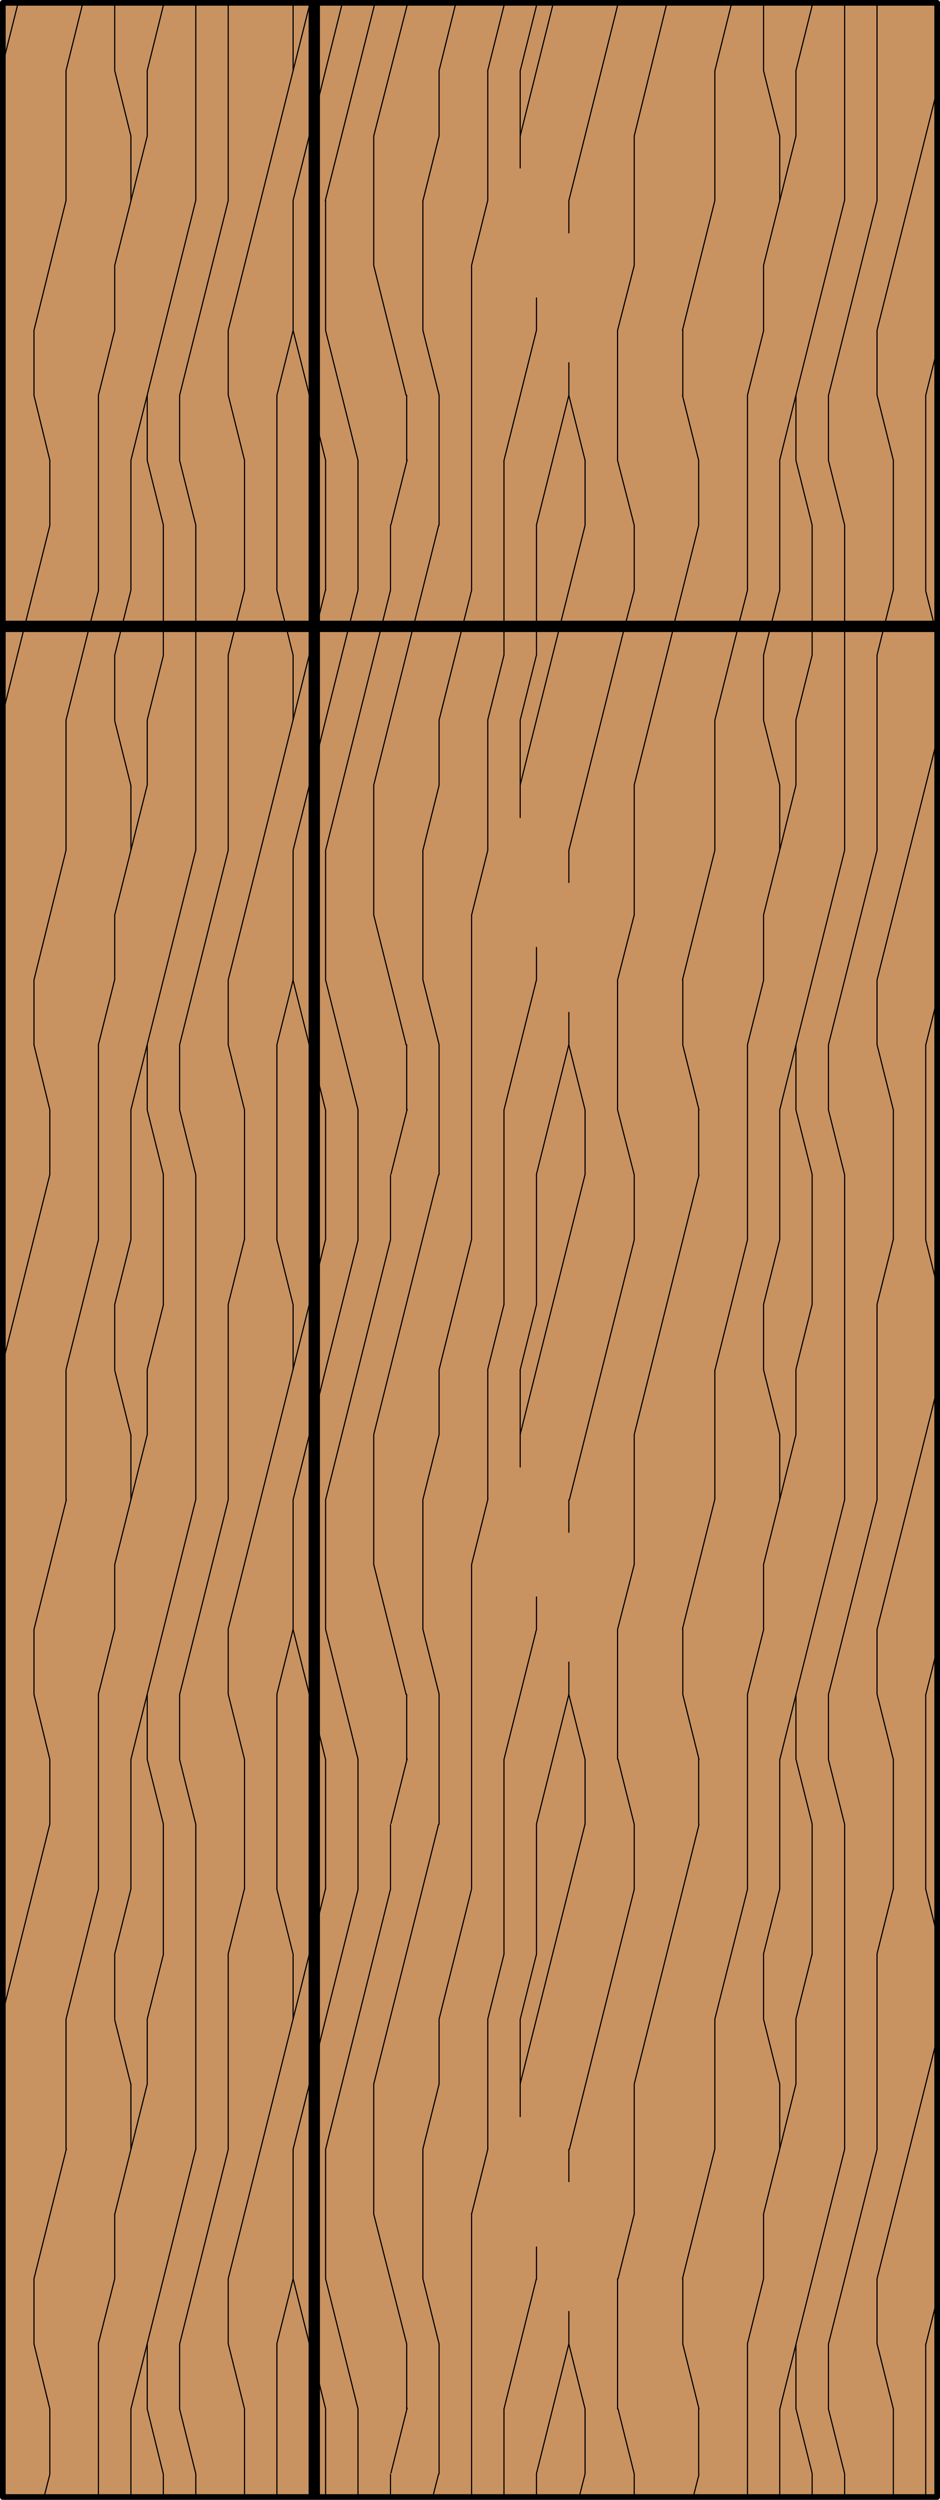 <svg id="Layer_1" data-name="Layer 1" xmlns="http://www.w3.org/2000/svg" viewBox="0 0 83 220.5"><defs><style>.cls-1{fill:#c89361;}.cls-2,.cls-3,.cls-4,.cls-5{fill:none;stroke:#000;}.cls-2{stroke-miterlimit:10;fill-rule:evenodd;}.cls-2,.cls-3{stroke-width:0.1px;}.cls-3{stroke-linecap:round;}.cls-3,.cls-4,.cls-5{stroke-linejoin:round;}.cls-4{stroke-width:0.5px;}</style></defs><title>SQ-0000-F037</title><g id="HATCH"><rect class="cls-1" x="0.25" y="0.25" width="82.5" height="220"/></g><g id="HATCH-2" data-name="HATCH"><path class="cls-2" d="M27.75,55.25H0.25v165h27.5v-165Zm55,0h-55v165h55v-165Zm0-55h-55v55h55v-55Zm-55,0H0.25v55h27.5v-55Z"/><path class="cls-3" d="M56,220.25v-2m0-22.92V183.83m0-17.19v-5.73M56,138V126.54m0-17.19v-5.73m0-22.92V69.25m0-17.19V46.33m0-22.92V12M54.53,212.48V201m0-45.83V143.73m0-45.83V86.44m0-45.83V29.14M51.66,218.21v-5.73m0-51.56v-5.73m0-51.56V97.89m0-51.56V40.6M50.23,206.75v-2.86m0-11.46v-2.86m0-40.1v-2.86m0-11.46v-2.86m0-40.1V89.3m0-11.46V75m0-40.1V32m0-11.46V17.69M47.37,220.25v-2m0-17.19v-2.86m0-25.78V160.91m0-17.19v-2.86m0-25.78V103.62m0-17.19V83.57m0-25.78V55.25m0,0V46.33m0-17.19V26.28m0-25.78V0.25M45.93,186.7V178.1m0-48.7v-8.59m0-48.7V63.52m0-48.7V6.23m-1.43,214v-7.77m0-40.1V155.19m0-40.1V97.89m0-40.1V55.25m0,0V40.6m0-40.1V0.25M43.07,189.56V178.1m0-45.83V120.81m0-45.83V63.52m0-45.83V6.23m-1.43,214v-25m0-28.65V138m0-28.65V80.71m0-28.65V23.41M38.77,218.21V206.75m0-22.92V178.1m0-17.19V149.46m0-22.92v-5.73m0-17.19V92.16m0-22.92V63.52m0-17.19V34.87m0-22.92V6.23M37.34,201V189.56m0-45.83V132.27m0-45.83V75m0-45.83V17.69M35.91,212.48v-5.73m0-51.56v-5.73m0-51.56V92.16m0-51.56V34.87M34.48,220.25v-2m0-51.56v-5.73m0-51.56v-5.73m0-51.56V46.33M33,195.29V183.83M33,138V126.54m0-45.83V69.25m0-45.83V12M31.61,220.25v-7.77m0-45.83V155.19m0-45.83V97.89m0-45.83V40.6M28.75,220.25v-7.77m0-11.46V189.56m0-22.92V155.19m0-11.46V132.27m0-22.92V97.89m0-11.46V75m0-22.92V40.6m0-11.46V17.69M25.88,201V189.56m0-11.46v-5.73m0-28.65V132.27m0-11.46v-5.73m0-28.65V75m0-11.46V57.79m0-28.65V17.69m0-11.46V0.5M24.45,220.25v-13.5m0-40.1V149.46m0-40.1V92.16m0-40.1V34.87M81.74,220.25v-13.5m0-40.1V149.46m0-40.1V92.16m0-40.1V34.87M21.59,220.25v-7.77m0-45.83V155.19m0-45.83V97.89m0-45.83V40.6M78.88,220.25v-7.77m0-45.83V155.19m0-45.83V97.89m0-45.83V40.6M20.15,206.75V201m0-11.46V172.37m0-22.92v-5.73m0-11.46V115.08m0-22.92V86.44m0-11.46V57.79m0-22.92V29.14m0-11.46V0.5M77.44,206.75V201m0-11.46V172.37m0-22.92v-5.73m0-11.46V115.08m0-22.92V86.44m0-11.46V57.79m0-22.92V29.14m0-11.46V0.5M17.29,220.25v-2m0-28.65V160.91m0-28.65V103.62m0-28.65V55.25m0,0V46.33m0-28.65V0.25m57.29,220v-2m0-28.65V160.91m0-28.65V103.62m0-28.65V55.25m0,0V46.33m0-28.65V0.25M15.86,212.48v-5.73m0-51.56v-5.73m0-51.56V92.16m0-51.56V34.87m57.29,177.6v-5.73m0-51.56v-5.73m0-51.56V92.16m0-51.56V34.87M14.42,220.25v-2m0-45.83V160.91m0-45.83V103.62m0-45.83V55.25m0,0V46.33m0-45.83V0.25m57.29,220v-2m0-45.83V160.91m0-45.83V103.62m0-45.83V55.25m0,0V46.33m0-45.83V0.25M13,212.48v-5.73m0-22.92V178.1m0-22.92v-5.73m0-22.92v-5.73m0-22.92V92.16m0-22.92V63.52M13,40.6V34.87M13,12V6.23M70.28,212.48v-5.73m0-22.92V178.1m0-22.92v-5.73m0-22.92v-5.73m0-22.92V92.16m0-22.92V63.52m0-22.92V34.87m0-22.92V6.23m-58.72,214v-7.77m0-22.92v-5.73m0-17.19V155.19m0-22.92v-5.73m0-17.19V97.89m0-22.92V69.25m0-17.19V40.6m0-22.92V12M68.85,220.25v-7.77m0-22.92v-5.73m0-17.19V155.19m0-22.92v-5.73m0-17.19V97.89m0-22.92V69.25m0-17.19V40.6m0-22.92V12M10.13,201v-5.73m0-17.19v-5.73m0-28.65V138m0-17.19v-5.73m0-28.65V80.71m0-17.19V57.79m0-28.65V23.41m0-17.19V0.5M67.42,201v-5.73m0-17.19v-5.73m0-28.65V138m0-17.19v-5.73m0-28.65V80.71m0-17.19V57.79m0-28.65V23.41m0-17.19V0.5M8.69,220.25v-13.5m0-40.1V149.46m0-40.1V92.16m0-40.1V34.87M66,220.25v-13.5m0-40.1V149.46m0-40.1V92.16m0-40.1V34.87M5.83,189.56V178.1m0-45.83V120.81M5.83,75V63.52m0-45.83V6.23M63.12,189.56V178.1m0-45.83V120.81m0-45.83V63.52m0-45.83V6.23M4.4,218.21v-5.73m0-51.56v-5.73m0-51.56V97.89m0-51.56V40.6m57.29,177.6v-5.73m0-51.56v-5.73m0-51.56V97.89m0-51.56V40.6M3,206.75V201m0-51.56v-5.73M3,92.16V86.44M3,34.87V29.14m57.29,177.6V201m0-51.56v-5.73m0-51.56V86.44m0-51.56V29.14M51.66,212.48l-1.43-5.72m1.43-51.57-1.43-5.72m1.43-51.57-1.43-5.72M51.66,40.6l-1.43-5.72M38.77,206.75L37.34,201m1.43-51.57-1.43-5.72m1.43-51.57-1.43-5.72m1.43-51.57-1.43-5.72M4.4,212.48L3,206.75M4.4,155.19L3,149.46M4.4,97.89L3,92.17M4.4,40.6L3,34.88m58.72,177.6-1.43-5.72m1.43-51.57-1.43-5.72m1.43-51.57-1.43-5.72M61.69,40.6l-1.43-5.72M25.88,172.37l-1.43-5.72m1.43-51.57-1.43-5.72m1.43-51.57-0.63-2.54m0,0-0.8-3.19M25.88,0.5l-0.06-.25M82.75,170.68l-1-4m1-53.26-1-4m1-53.26-0.21-.84m0,0-0.8-3.19M17.29,218.21l-1.43-5.72m1.43-51.57-1.43-5.72m1.43-51.57L15.86,97.9m1.43-51.57-1.43-5.72m58.72,177.6-1.43-5.72m1.43-51.57-1.43-5.72m1.43-51.57L73.15,97.9m1.43-51.57-1.43-5.72M21.59,212.48l-1.43-5.72m1.43-51.57-1.43-5.72m1.43-51.57-1.43-5.72M21.59,40.6l-1.43-5.72m58.72,177.6-1.43-5.72m1.43-51.57-1.43-5.72m1.43-51.57-1.43-5.72M78.88,40.6l-1.43-5.72m-65.89,149-1.43-5.72m1.43-51.57-1.43-5.72m1.43-51.57-1.43-5.72M11.56,12L10.13,6.23m58.72,177.6-1.43-5.72m1.43-51.57-1.43-5.72m1.43-51.57-1.43-5.72M68.85,12L67.42,6.23m-53,212L13,212.48m1.43-51.57L13,155.19m1.43-51.57L13,97.9m1.43-51.57L13,40.61m58.72,177.6-1.43-5.72m1.43-51.57-1.43-5.72m1.43-51.57L70.28,97.9m1.43-51.57-1.43-5.72M35.91,206.75L33,195.3m2.86-45.84L33,138m2.86-45.84L33,80.71m2.86-45.84L33,23.42M31.61,212.48L28.75,201m2.86-45.84-2.86-11.45m2.86-45.84L28.75,86.44M31.61,40.6L28.75,29.15m0,183.32-1-4m0,0L25.88,201m2.86-45.84-1-4m0,0-1.87-7.46m2.86-45.84-1-4m0,0-1.87-7.46M28.75,40.6l-1-4m0,0-1.87-7.46M47.37,172.37l-1.43,5.72m-2.86,11.45-1.43,5.72m5.72-80.19-1.43,5.72m-2.86,11.45L41.64,138m5.72-80.19-1.43,5.72M43.07,75l-1.43,5.72M47.37,0.5L45.94,6.22M43.07,17.67L41.64,23.4M38.77,183.83l-1.43,5.72m1.43-63-1.43,5.72m1.43-63L37.34,75m1.43-63-1.43,5.72M70.28,183.83l-2.86,11.45m2.86-68.74L67.42,138m2.86-68.74L67.42,80.7M70.28,12L67.42,23.41M13,183.83l-2.86,11.45M13,126.54L10.13,138M13,69.25L10.13,80.7M13,12L10.13,23.41m44.4,17.2L56,46.33M54.53,97.89L56,103.62m-1.43,51.57L56,160.91m-1.43,51.57L56,218.2M54.53,86.44L56,80.71M54.53,29.14L56,23.42M54.53,143.73L56,138m-1.43,63L56,195.29m-21.48-149,1.43-5.72m-1.43,63,1.43-5.72m-1.43,63,1.43-5.72m-1.43,63,1.43-5.72M24.45,34.87l1.43-5.72m-1.43,63,1.43-5.72m-1.43,63,1.43-5.72m-1.43,63L25.88,201M81.74,34.87l1-4m-1,61.32,1-4m-1,61.32,1-4m-1,61.32,1-4M20.15,0.5l0.06-.25M20.15,57.79l0.63-2.54m0,0,0.8-3.19m-1.43,63,1.43-5.72m-1.43,63,1.43-5.72M77.44,0.5l0.06-.25M77.44,57.79l0.63-2.54m0,0,0.8-3.19m-1.43,63,1.43-5.72m-1.43,63,1.43-5.72M13,6.23L14.42,0.5M13,63.52l1.43-5.72m-1.43,63,1.43-5.72M13,178.1l1.43-5.72M70.28,6.23L71.71,0.5m-1.43,63,1.43-5.72m-1.43,63,1.43-5.72m-1.43,63,1.43-5.72M10.13,0.5l0.06-.25M10.13,57.79l0.63-2.54m0,0,0.8-3.19m-1.43,63,1.43-5.72m-1.43,63,1.43-5.72M67.42,57.79l0.63-2.54M67.42,0.5l0.06-.25m0.57,55,0.8-3.19m-1.43,63,1.43-5.72m-1.43,63,1.43-5.72M20.15,0.5l0.06-.25M20.15,57.79l0.63-2.54m0,0,0.8-3.19m-1.43,63,1.43-5.72m-1.43,63,1.43-5.72M77.44,0.5l0.06-.25M77.44,57.79l0.63-2.54m0,0,0.8-3.19m-1.43,63,1.43-5.72m-1.43,63,1.43-5.72M11.56,40.6l5.72-22.9M11.56,97.89L17.28,75m-5.72,80.19,5.72-22.9m-5.72,80.19,5.72-22.9m51.57-149,5.72-22.9M68.85,97.89L74.58,75m-5.72,80.19,5.72-22.9m-5.72,80.19,5.72-22.9M50.23,17.69L54.59,0.25M50.23,75l4.93-19.73m0,0L56,52.08m-5.72,80.19L56,109.37m-5.72,80.19L56,166.66M45.93,12L48.86,0.25m-2.93,69,3.5-14m-3.5,71.29,5.72-22.9M49.43,55.25l2.23-8.9M45.93,183.83l5.72-22.9m-0.51,59.32,0.51-2m-8.59-212L44.5,0.5m-1.43,63,1.43-5.72m-1.43,63,1.43-5.72m2.86-11.45,2.86-11.45M47.36,46.34l2.86-11.45M43.07,178.1l1.43-5.72m2.86-11.45,2.86-11.45m-2.86,68.74,2.86-11.45M38.77,6.23l1.49-6M38.77,63.52l2.07-8.27m0,0,0.8-3.18M44.5,40.62l2.86-11.45m-8.59,91.64,2.86-11.45M44.5,97.91l2.86-11.45M38.77,178.1l2.86-11.45M44.5,155.2l2.86-11.45M44.5,212.49L47.36,201M33,12L36,0.25M33,69.25l3.5-14m0,0,2.23-8.9M33,126.54l5.72-22.9M33,183.83l5.72-22.9m-0.51,59.32,0.51-2m-10-200.54L33.11,0.25M28.75,75l4.93-19.73m0,0,0.79-3.17m-5.72,80.19,5.72-22.9m-5.72,80.19,5.72-22.9m-8.59-149,1.87-7.47m0,0,2.49-10M25.88,75l1.87-7.47m0,0,3.06-12.26m0,0,0.79-3.17m-5.72,80.19,1.87-7.47m-1.87,64.76,1.87-7.47m0-57.29,3.86-15.43m-3.86,72.72,3.86-15.43M8.69,34.87l1.43-5.72m-1.43,63,1.43-5.72m-1.43,63,1.43-5.72m-1.43,63L10.13,201M66,34.87l1.43-5.72M66,92.16l1.43-5.72m-1.43,63,1.43-5.72m-1.43,63L67.42,201M3,29.14L5.83,17.69M3,86.44L5.83,75M3,143.73l2.86-11.45M3,201l2.86-11.45M60.26,86.44L63.12,75M60.26,29.14l2.86-11.45m-2.86,126,2.86-11.45M60.26,201l2.86-11.45M5.83,6.23l1.49-6M5.83,63.52L7.9,55.25m0,0,0.8-3.18M5.83,120.81l2.86-11.45M5.83,178.1l2.86-11.45M63.12,63.52l2.07-8.27m-2.07-49,1.49-6m0.57,55L66,52.07m-2.86,68.74L66,109.36M63.12,178.1L66,166.65M0.25,5.63L1.6,0.25M0.25,62.92l1.92-7.67m0,0,2.23-8.9M0.25,120.22l4.14-16.58M0.25,177.51l4.14-16.58M3.89,220.25l0.51-2M56,69.25l3.5-14M56,12L58.89,0.25m0.57,55,2.23-8.9M56,126.54l5.72-22.9M56,183.83l5.72-22.9m-0.51,59.32,0.51-2M15.86,34.87L20.15,17.7M15.86,92.16L20.15,75m-4.29,74.47,4.29-17.17m-4.29,74.47,4.29-17.17m53-154.7L77.44,17.7M73.15,92.16L77.44,75m-4.29,74.47,4.29-17.17m-4.29,74.47,4.29-17.17M20.15,29.14L27.38,0.25M20.15,86.44L27.75,56m0,0,0.2-.8m0,0,0.79-3.16m-8.59,91.64,7.6-30.39M20.15,201l7.6-30.39m0-57.29,1-4m-1,61.25,1-4M77.44,29.14L82.75,7.92M77.44,86.44l5.31-21.22m-5.31,78.51,5.31-21.22M77.44,201l5.31-21.22"/></g><g id="LWPOLYLINE"><rect class="cls-4" x="0.25" y="0.25" width="82.5" height="220"/></g><g id="LINE"><line class="cls-5" x1="0.25" y1="55.25" x2="82.75" y2="55.25"/></g><g id="LINE-2" data-name="LINE"><line class="cls-5" x1="27.75" y1="0.25" x2="27.75" y2="220.25"/></g></svg>